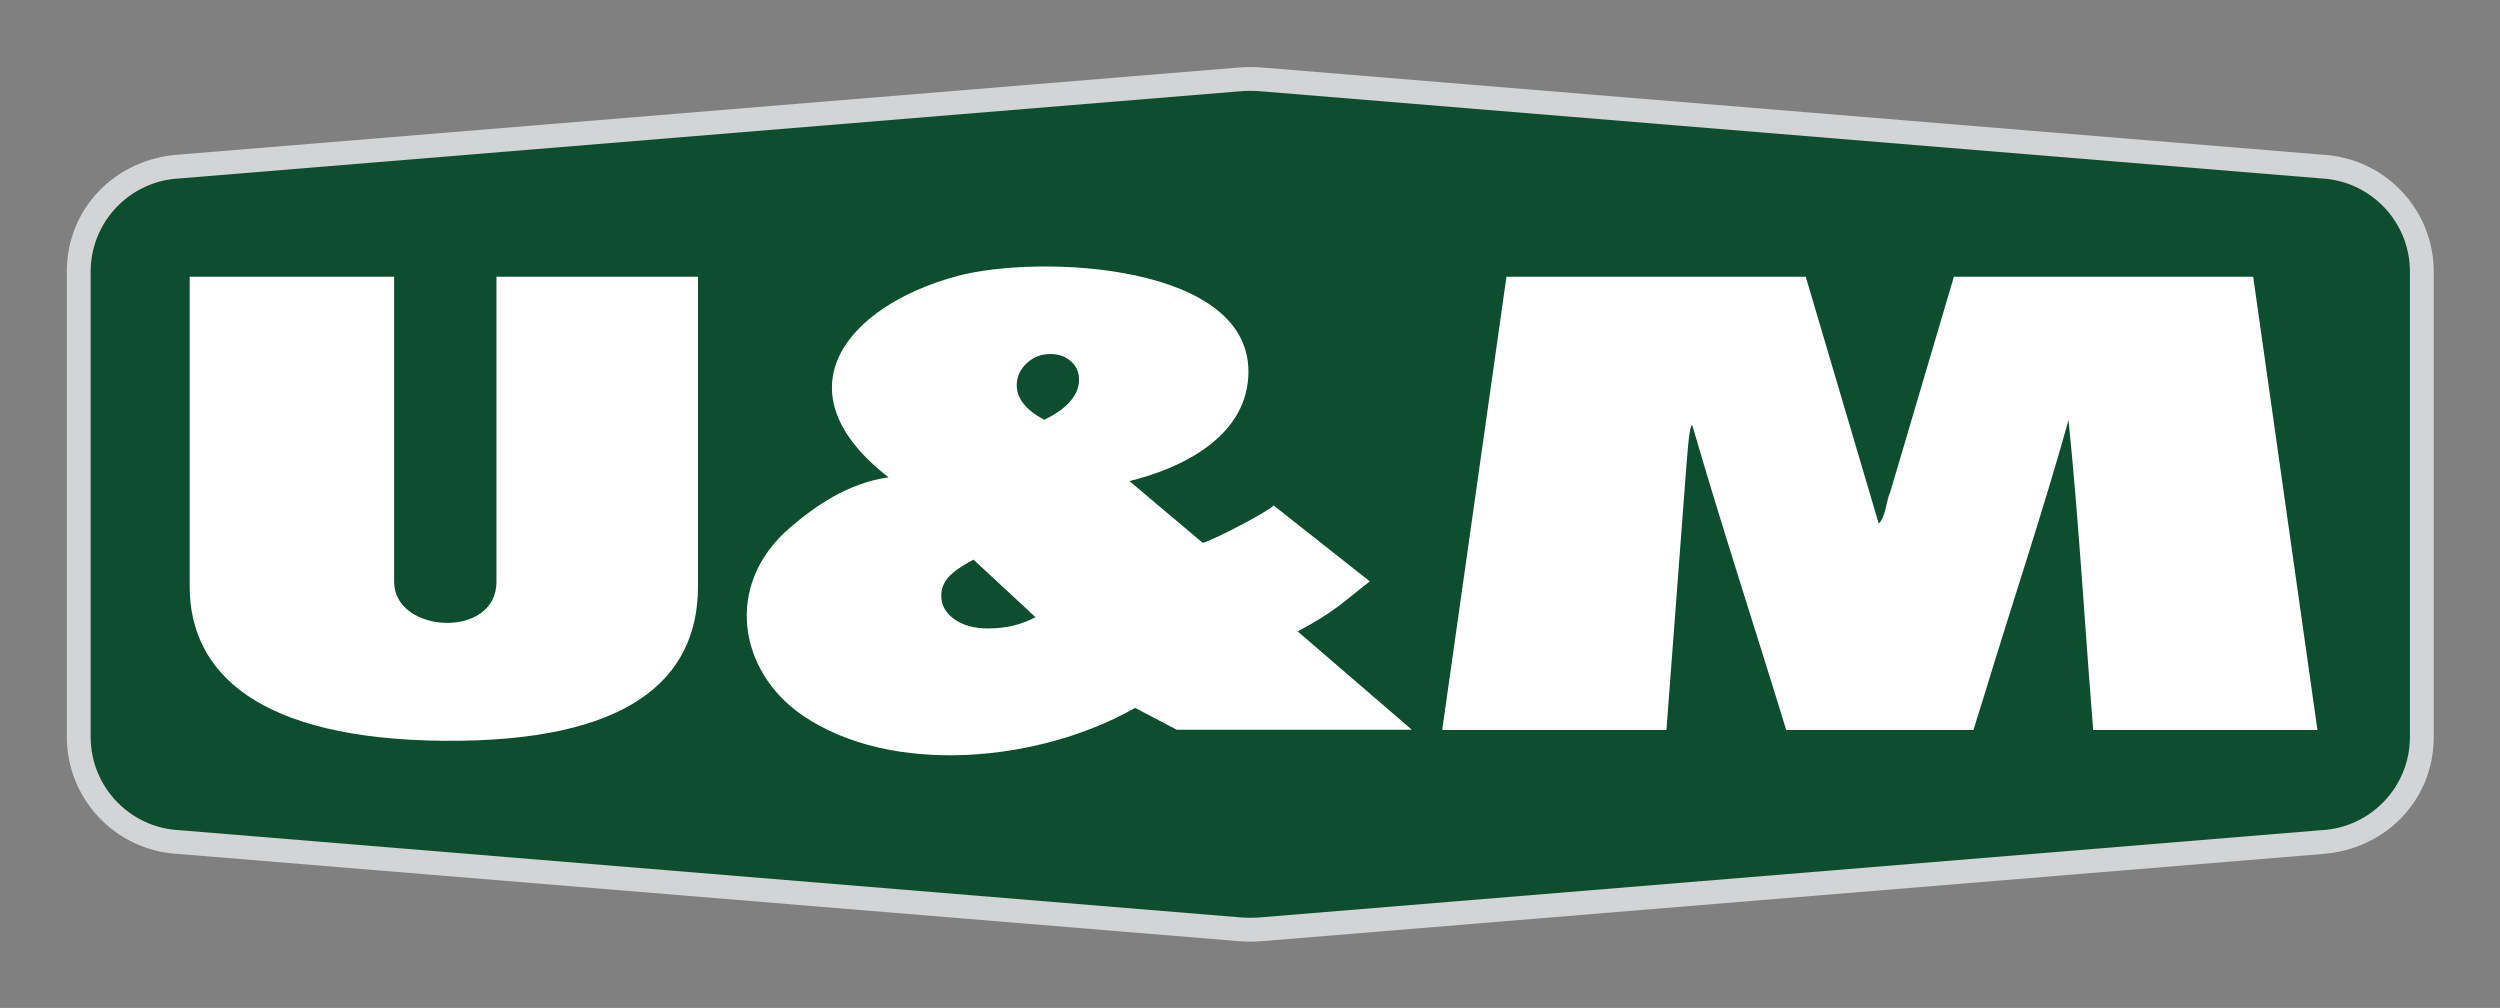 <?xml version="1.0" encoding="UTF-8" standalone="no"?>
<!-- Created with Inkscape (http://www.inkscape.org/) -->
<svg id="svg4991" xmlns:rdf="http://www.w3.org/1999/02/22-rdf-syntax-ns#" xmlns="http://www.w3.org/2000/svg" height="75.525mm" width="187.33mm" version="1.1" xmlns:cc="http://creativecommons.org/ns#" xmlns:dc="http://purl.org/dc/elements/1.1/" viewBox="0 0 663.777 267.607">
 <rect x="0" y="0" width="663.777" height="267.607" fill="#808080" stroke="none"/>
 <g id="layer1" transform="translate(-40.159 -392.38)">
  <g id="g4984" transform="matrix(1.429 0 0 1.429 -179.06 -175.97)">
   <path id="path3934" d="m186.39 426.47 197.12-16.199c1.468-0.12 2.953-0.12 4.421 0l197.11 16.207c11.521 0.644 20.561 10.193 20.561 21.735v86.432c0 11.762-8.95 20.835-20.561 21.743l-197.1 16.199c-1.474 0.121-2.98 0.121-4.455 0l-197.1-16.21c-11.521-0.644-20.561-10.193-20.561-21.735v-86.432c0-11.762 8.95-20.835 20.561-21.743" fill="#d2d4d5"/>
   <path id="path3936" d="m383.85 414.68-197.12 16.199c-9.177 0.456-16.478 8.041-16.478 17.331v86.432c0 9.29 7.301 16.875 16.478 17.331l197.12 16.199c1.175 0.097 2.554 0.097 3.728 0l197.12-16.199c9.177-0.456 16.478-8.041 16.478-17.331v-86.432c0-9.29-7.301-16.875-16.478-17.331l-197.12-16.199c-1.175-0.097-2.554-0.097-3.728 0" fill-rule="evenodd" fill="#0d4e2f"/>
   <g fill="#fff">
    <path id="path3938" d="m542.33 533.36c-1.567-19.191-2.638-38.428-4.588-57.584-4.744 17.017-10.385 33.783-15.52 50.69-0.716 2.298-1.431 4.596-2.147 6.894h-34.787c-5.787-18.901-11.952-37.692-17.464-56.672-0.654 0.074-1.006 7.153-1.299 10.417-1.164 15.419-2.328 30.837-3.491 46.256h-41.664c3.98-28.073 7.961-56.146 11.941-84.22h55.606l13.56 45.858c1.312-1.204 1.351-4.113 2.174-5.971l11.794-39.887h55.606c3.981 28.073 7.961 56.146 11.941 84.22h-41.664z"/>
    <path id="path3940" d="m364.31 529.25c-17.832 10.16-45.327 12.694-61.817 1.375-11.833-8.122-14.686-24.199-2.342-34.828 4.674-4.024 10.746-8.302 18.355-9.389-20.706-16.019-7.847-31.797 12.63-37.361 15.183-4.126 55.368-2.466 54.21 18.611-0.634 11.545-12.749 17.16-22.087 19.451l13.611 11.476c1.598-0.302 12.294-5.849 13.168-6.956l17.878 14.116c-5.429 4.219-6.263 5.428-13.391 9.305l21.206 18.261h-43.687l-7.735-4.062zm-16.869-53.537c2.024-0.965 3.606-2.07 4.7-3.284 1.104-1.225 1.678-2.524 1.752-3.879 0.079-1.437-0.384-2.647-1.413-3.612-1.029-0.964-2.349-1.436-3.936-1.436-1.635 0-3.059 0.533-4.272 1.621-1.214 1.088-1.862 2.381-1.946 3.9-0.071 1.293 0.325 2.501 1.172 3.612 0.855 1.123 2.165 2.155 3.942 3.078zm-1.632 36.685-11.53-10.693c-2.179 1.149-3.704 2.217-4.574 3.181-0.871 0.965-1.337 2.011-1.401 3.181-0.101 1.847 0.648 3.379 2.272 4.597 1.632 1.224 3.771 1.827 6.464 1.827 1.635 0 3.158-0.171 4.596-0.513 1.412-0.335 2.812-0.862 4.174-1.58"/>
    <path id="path3942" d="m188.65 506.7v-57.558h37.988v56.698c0 9.622 19.011 10.683 19.011 0v-56.698h37.444v57.558c0 17.316-12.979 28.949-47.219 28.663-34.24-0.286-47.224-12.492-47.224-28.663"/>
   </g>
  </g>
 </g>
</svg>
